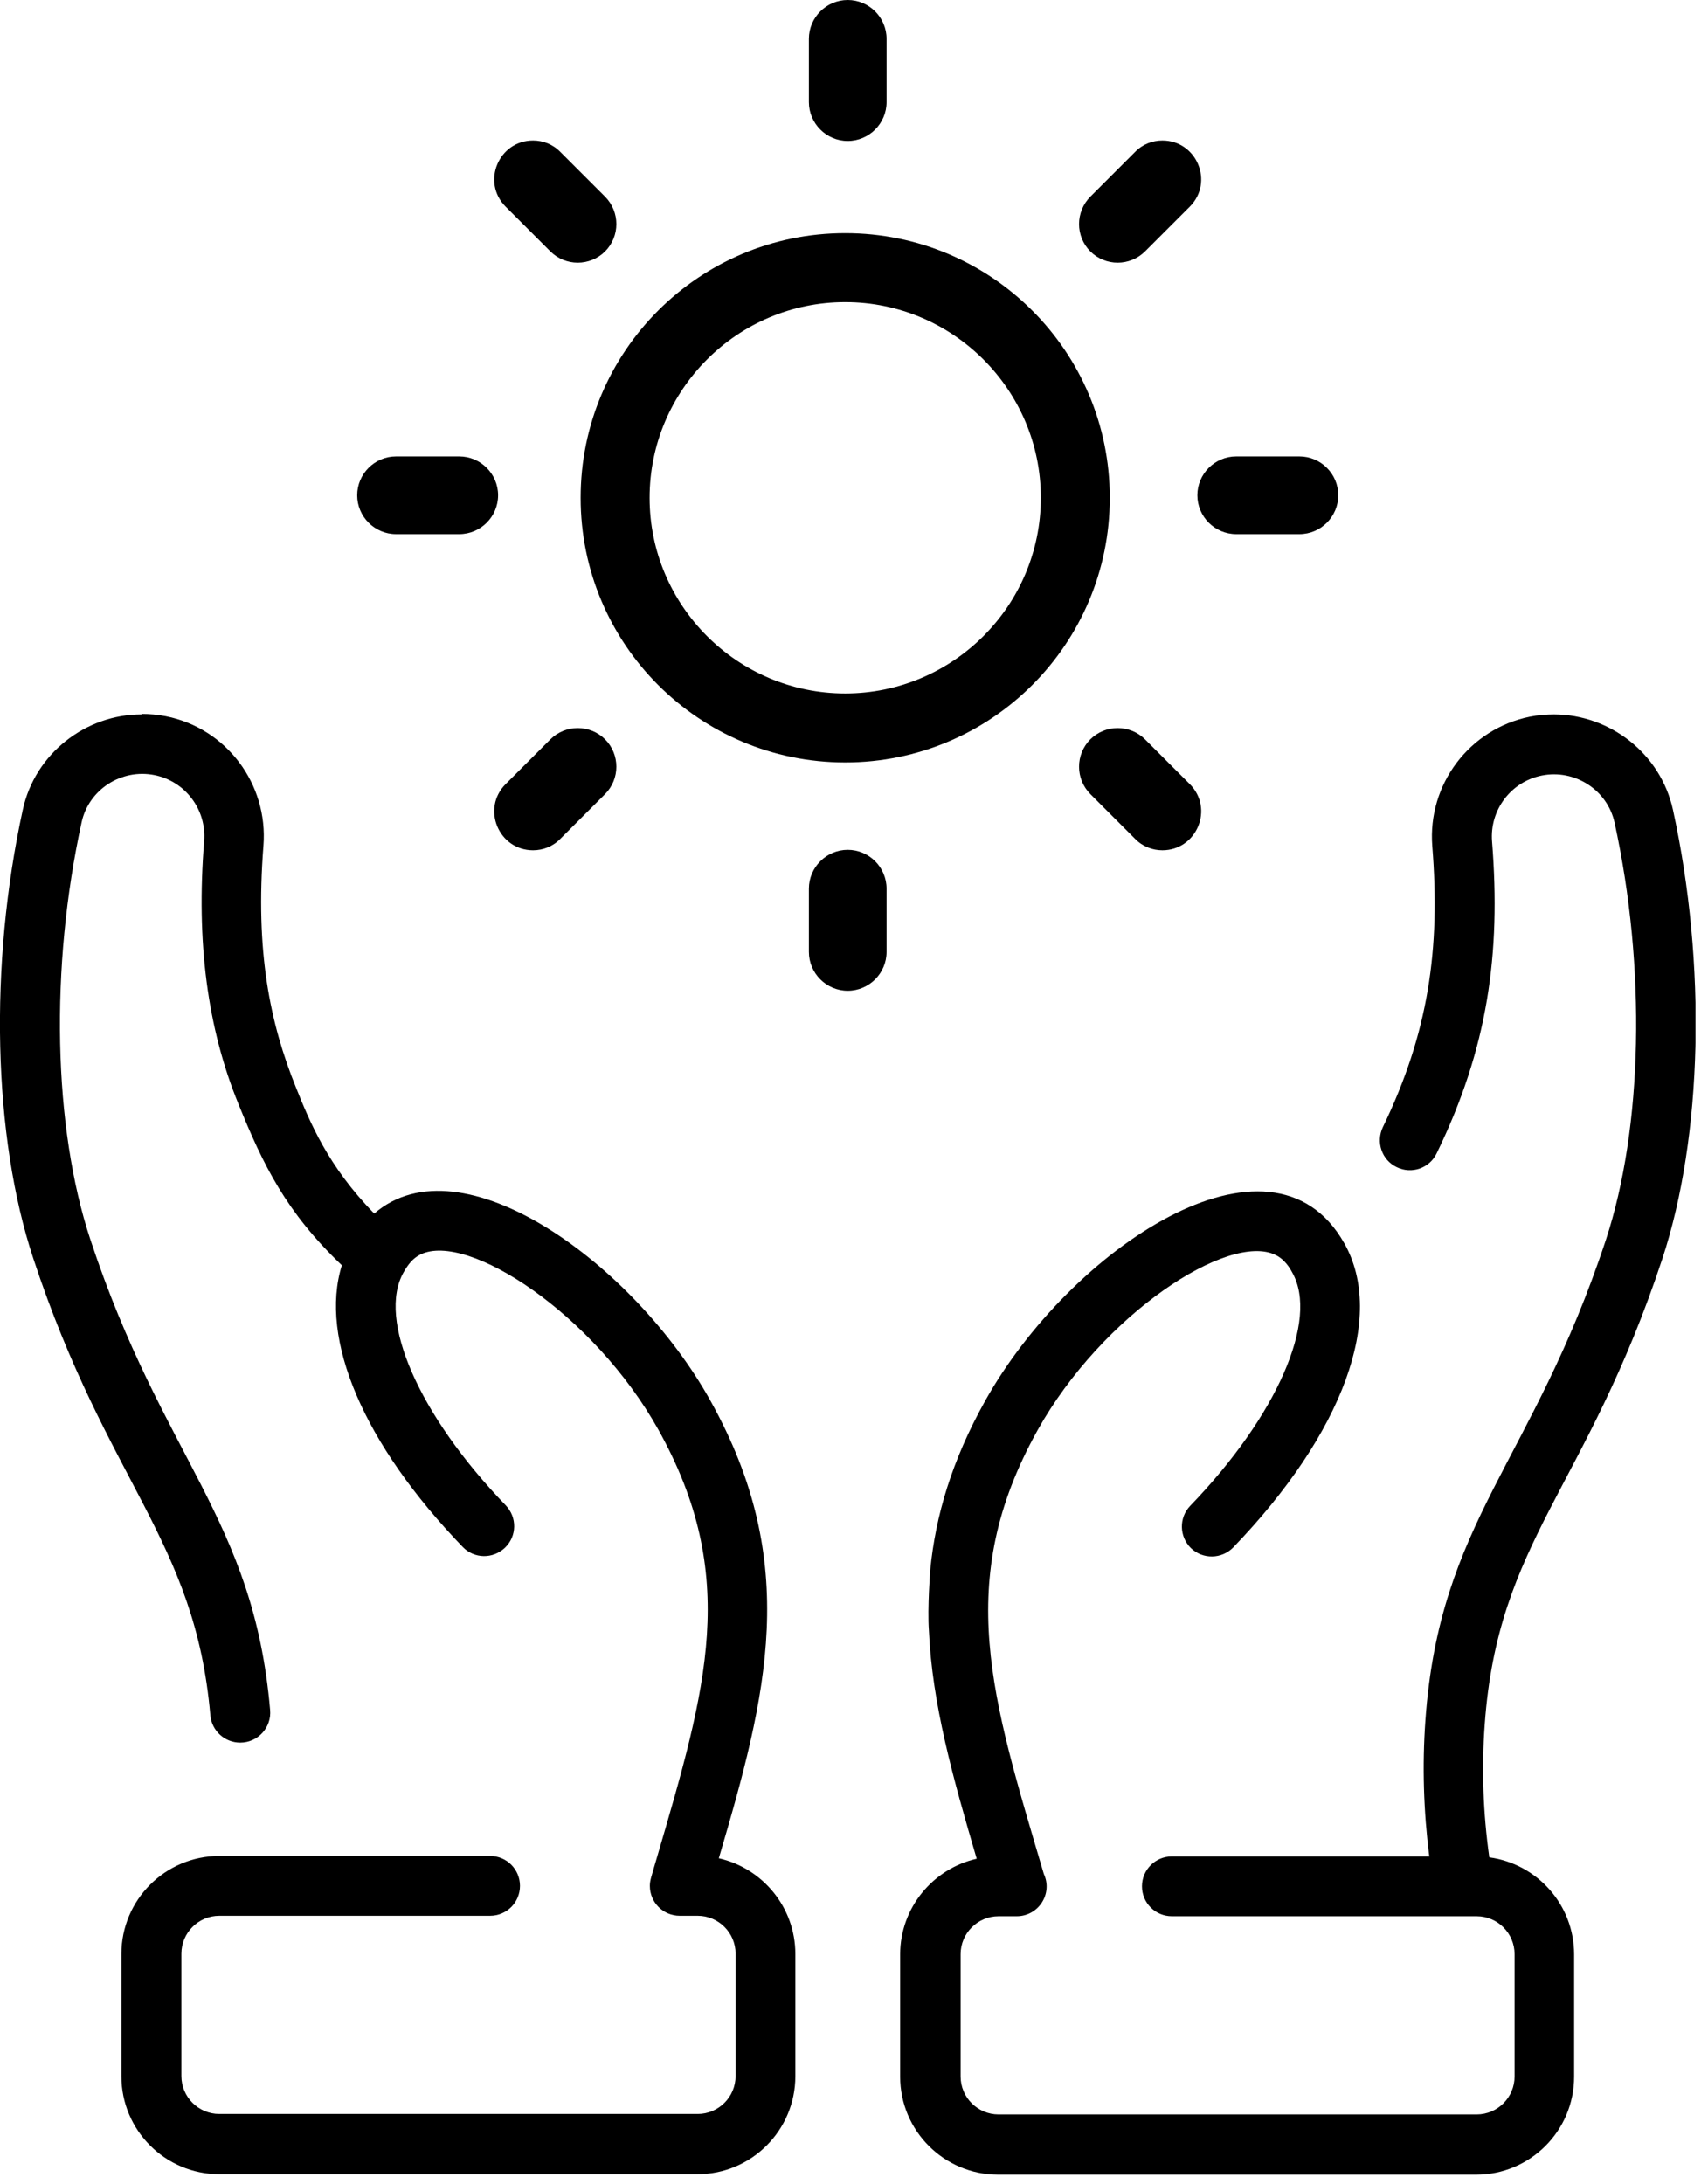 <svg width="74" height="95" viewBox="0 0 74 95" fill="none" xmlns="http://www.w3.org/2000/svg">
<g clip-path="url(#clip0_377_324)">
<path d="M6.161 31.07C3.731 31.07 1.521 32.77 0.991 35.22C-0.479 41.95 -0.309 49.43 1.451 54.74C4.681 64.52 8.481 66.95 9.151 74.6C9.211 75.28 9.781 75.79 10.451 75.79C11.221 75.79 11.821 75.13 11.751 74.37C11.031 66.04 7.091 63.46 3.931 53.91C2.311 49.02 2.171 42.06 3.551 35.76C3.861 34.34 5.281 33.42 6.721 33.71C8.061 33.98 8.991 35.21 8.881 36.58C8.531 40.97 9.021 44.7 10.371 48.01C11.451 50.67 12.441 52.71 14.871 55.03C13.881 58.23 15.801 62.79 20.131 67.28C20.631 67.8 21.451 67.81 21.971 67.31C22.491 66.81 22.501 65.99 22.001 65.47C18.221 61.55 16.391 57.38 17.561 55.33C17.751 55 17.951 54.73 18.291 54.56C20.341 53.56 25.831 57.15 28.641 62.18C32.191 68.55 30.741 73.41 28.581 80.78C28.331 81.64 28.271 81.78 28.271 82.02C28.271 82.74 28.851 83.32 29.571 83.32H30.351C31.261 83.32 32.001 84.06 32.001 84.97V90.29C32.001 91.2 31.261 91.94 30.351 91.94H9.541C8.631 91.94 7.891 91.2 7.891 90.29V84.97C7.891 84.06 8.631 83.32 9.541 83.32H21.321C22.041 83.32 22.621 82.74 22.621 82.02C22.621 81.3 22.041 80.72 21.321 80.72H9.541C7.191 80.72 5.281 82.63 5.281 84.98V90.3C5.281 92.65 7.191 94.56 9.541 94.56H30.341C32.691 94.56 34.601 92.65 34.601 90.3V84.98C34.601 82.95 33.171 81.25 31.271 80.82C33.361 73.73 34.861 68 30.901 60.91C27.601 54.99 20.081 49.49 16.281 52.78C14.261 50.72 13.471 48.78 12.881 47.31C11.741 44.49 11.101 41.39 11.461 36.78C11.671 34.1 9.851 31.67 7.211 31.15C6.861 31.08 6.511 31.05 6.161 31.05V31.07Z" fill="black"/>
<path d="M40.41 70.9C40.55 74.1 41.45 77.3 42.49 80.84C40.59 81.27 39.16 82.97 39.16 85V90.32C39.16 92.67 41.07 94.58 43.42 94.58H64.22C66.57 94.58 68.48 92.67 68.48 90.32V85C68.48 82.84 66.87 81.06 64.79 80.78C64.52 78.86 64.45 76.92 64.59 75.01C65.16 66.99 69.01 64.76 72.32 54.74C74.07 49.43 74.25 41.95 72.78 35.22C72.24 32.77 70.04 31.08 67.61 31.07C67.26 31.07 66.91 31.1 66.56 31.17C63.92 31.7 62.1 34.12 62.31 36.8C62.67 41.29 62.14 44.93 60.16 49.02C59.85 49.67 60.11 50.45 60.76 50.76C61.41 51.08 62.19 50.81 62.5 50.16C64.72 45.6 65.3 41.5 64.91 36.6C64.8 35.23 65.73 34 67.07 33.73C68.51 33.44 69.93 34.36 70.24 35.78C71.62 42.08 71.47 49.04 69.86 53.93C66.66 63.62 62.62 66.15 62.01 74.83C61.87 76.79 61.93 78.77 62.18 80.74H50.98C50.26 80.74 49.68 81.32 49.68 82.04C49.68 82.76 50.26 83.34 50.98 83.34H64.24C65.15 83.34 65.89 84.08 65.89 84.99V90.31C65.89 91.22 65.15 91.96 64.24 91.96H43.44C42.53 91.96 41.79 91.22 41.79 90.31V84.99C41.79 84.08 42.53 83.34 43.44 83.34H44.23C45.18 83.34 45.81 82.36 45.41 81.5C43.15 73.85 41.46 68.8 45.14 62.2C47.95 57.17 53.44 53.58 55.49 54.58C55.9 54.78 56.12 55.16 56.22 55.35C57.38 57.4 55.56 61.57 51.78 65.49C51.28 66.01 51.3 66.83 51.81 67.33C52.33 67.83 53.15 67.81 53.65 67.3C58.44 62.33 60.29 57.26 58.48 54.07C55.3 48.44 46.53 54.34 42.85 60.94C41.41 63.52 40.7 65.92 40.47 68.27C40.47 68.27 40.34 69.93 40.41 70.91V70.9Z" fill="black"/>
<path d="M52.09 21.54C52.09 20.61 52.85 19.85 53.78 19.85H56.53C57.46 19.85 58.22 20.61 58.22 21.54C58.22 22.47 57.46 23.23 56.53 23.23H53.78C52.85 23.23 52.09 22.47 52.09 21.54Z" fill="black"/>
<path d="M36.88 36.96C37.809 36.96 38.569 37.72 38.569 38.65V41.4C38.569 42.33 37.809 43.09 36.88 43.09C35.95 43.09 35.19 42.33 35.19 41.4V38.65C35.19 37.72 35.95 36.96 36.88 36.96Z" fill="black"/>
<path d="M47.428 32.16C48.088 31.5 49.158 31.5 49.818 32.16L51.758 34.1C52.828 35.17 52.058 36.98 50.568 36.98C50.138 36.98 49.708 36.82 49.378 36.48L47.438 34.54C46.778 33.88 46.778 32.81 47.438 32.15L47.428 32.16Z" fill="black"/>
<path d="M21.669 21.54C21.669 20.61 20.909 19.85 19.979 19.85H17.229C16.299 19.85 15.539 20.61 15.539 21.54C15.539 22.47 16.299 23.23 17.229 23.23H19.979C20.909 23.23 21.669 22.47 21.669 21.54Z" fill="black"/>
<path d="M26.329 32.16C25.669 31.5 24.599 31.5 23.939 32.16L21.999 34.1C20.929 35.17 21.699 36.98 23.189 36.98C23.619 36.98 24.049 36.82 24.379 36.48L26.319 34.54C26.979 33.88 26.979 32.81 26.319 32.15L26.329 32.16Z" fill="black"/>
<path d="M36.88 6.13C35.95 6.13 35.19 5.37 35.19 4.44V1.69C35.19 0.76 35.95 0 36.88 0C37.809 0 38.569 0.76 38.569 1.69V4.44C38.569 5.37 37.809 6.13 36.88 6.13Z" fill="black"/>
<path d="M26.329 10.93C25.669 11.59 24.599 11.59 23.939 10.93L21.999 8.99C20.929 7.92 21.699 6.11 23.189 6.11C23.619 6.11 24.049 6.27 24.379 6.61L26.319 8.55C26.979 9.21 26.979 10.28 26.319 10.94L26.329 10.93Z" fill="black"/>
<path d="M47.428 10.93C48.088 11.59 49.158 11.59 49.818 10.93L51.758 8.99C52.828 7.92 52.058 6.11 50.568 6.11C50.138 6.11 49.708 6.27 49.378 6.61L47.438 8.55C46.778 9.21 46.778 10.28 47.438 10.94L47.428 10.93Z" fill="black"/>
<path d="M36.77 13.14C41.46 13.14 45.28 16.96 45.28 21.65C45.28 26.34 41.46 30.16 36.77 30.16C32.08 30.16 28.26 26.34 28.26 21.65C28.26 16.96 32.08 13.14 36.77 13.14ZM36.77 10.14C30.41 10.14 25.26 15.29 25.26 21.65C25.26 28.01 30.41 33.16 36.77 33.16C43.13 33.16 48.28 28.01 48.28 21.65C48.28 15.29 43.13 10.14 36.77 10.14Z" fill="black"/>
</g>
<defs>
<clipPath id="clip0_377_324">
<rect width="73.76" height="94.59" fill="white"/>
</clipPath>
</defs>
</svg>
